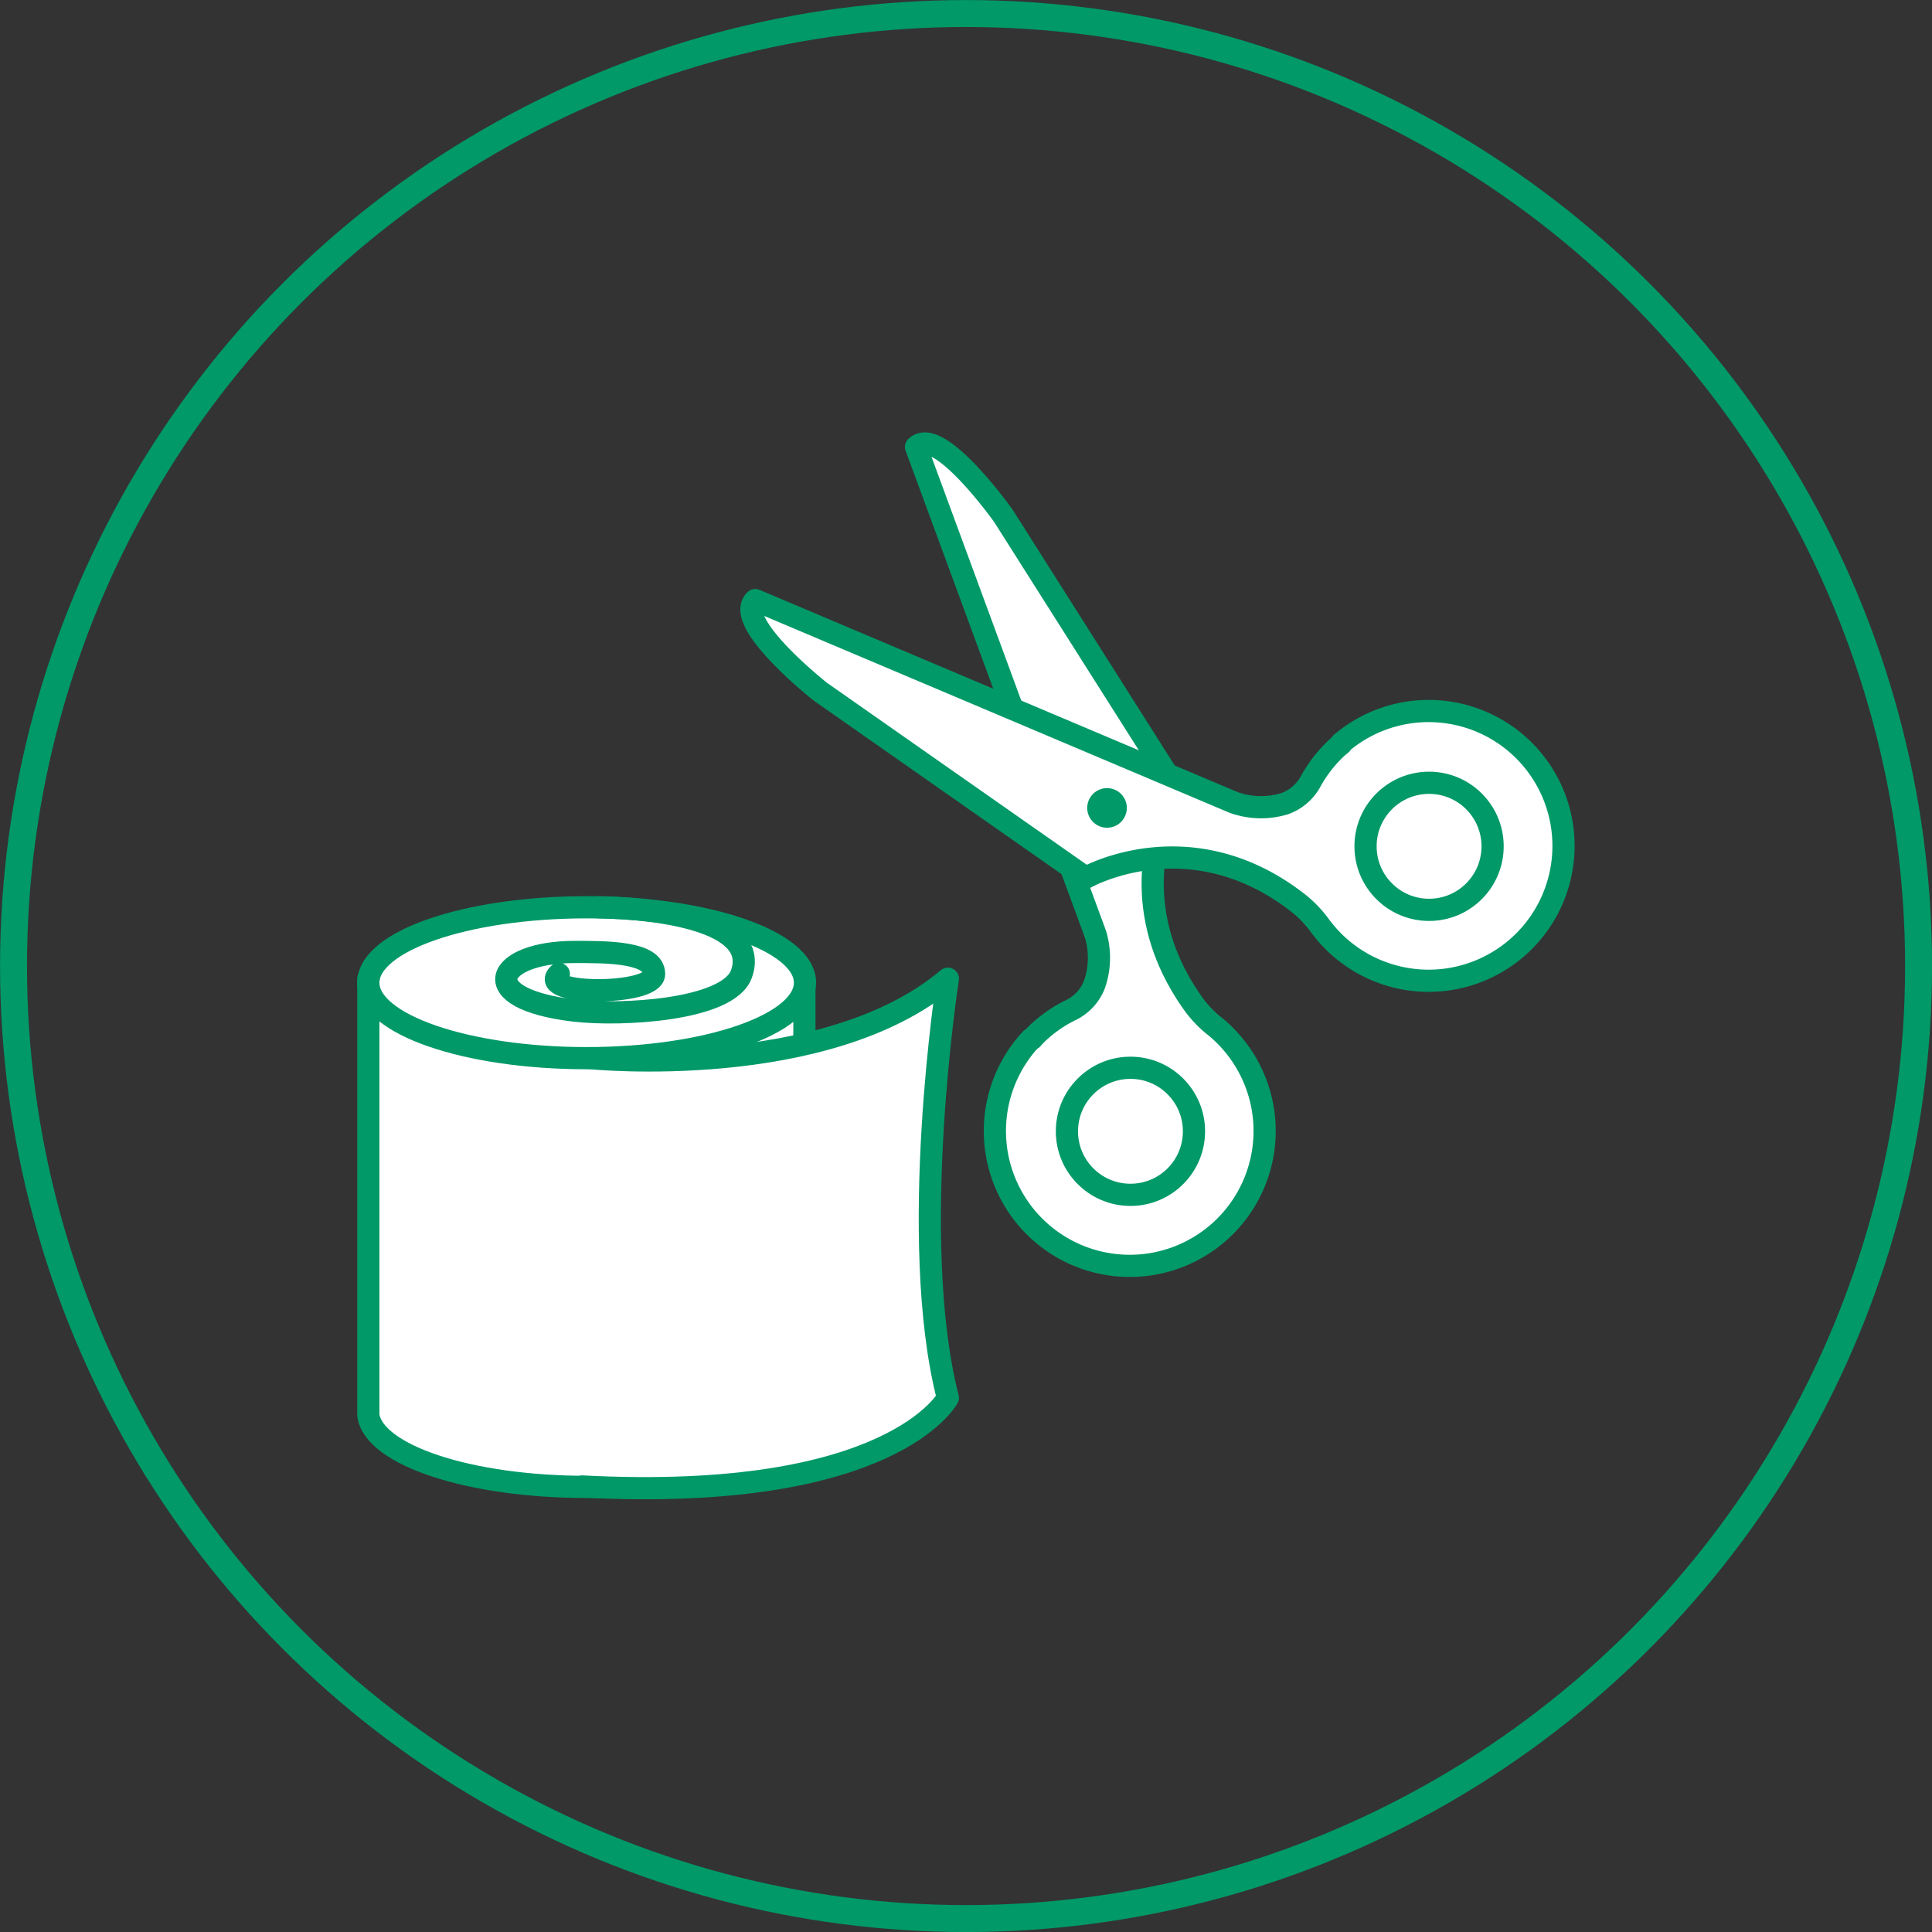 <svg xmlns="http://www.w3.org/2000/svg" viewBox="0 0 202.83 202.83"><rect x="0" y="0" width="202.83" height="202.83" fill="#333333" stroke="none"/><defs><style>.cls-1,.cls-4{fill:none;}.cls-1,.cls-2,.cls-4{stroke:#009967;}.cls-1{stroke-miterlimit:10;stroke-width:2.83px;}.cls-2{fill:#fff;}.cls-2,.cls-4{stroke-linecap:round;stroke-linejoin:round;stroke-width:2.33px;}.cls-3{fill:#009967;}</style></defs><g id="レイヤー_2" data-name="レイヤー 2"><g id="レイヤー_1-2" data-name="レイヤー 1"><circle class="cls-1" cx="101.42" cy="101.42" r="100"/><path class="cls-2" d="M96.17,46.92,115,98.06a8.52,8.52,0,0,1-.11,5.32,5,5,0,0,1-2.57,2.71,14,14,0,0,0-3.46,2.44c-.18.17-.34.36-.51.54l-.09,0h0a14.16,14.16,0,1,0,20.58-.12,12.44,12.44,0,0,0-1.31-1.21,11.87,11.87,0,0,1-2.2-2.28c-8.53-11.88-1.78-22.57-1.78-22.57l-18.2-28.72S98.58,44.62,96.17,46.92Z"/><circle class="cls-2" cx="118.68" cy="118.77" r="6.67"/><path class="cls-2" d="M79.29,63,129.5,84.24a8.55,8.55,0,0,0,5.32.15,5.05,5.05,0,0,0,2.83-2.45,14.22,14.22,0,0,1,2.59-3.34c.18-.18.38-.33.57-.49l0-.09v0a14.16,14.16,0,1,1-1.07,20.56,14.64,14.64,0,0,1-1.15-1.37,12.13,12.13,0,0,0-2.17-2.3C125,85.88,114,92.14,114,92.14L86.14,72.63S76.88,65.34,79.29,63Z"/><circle class="cls-2" cx="150.03" cy="88.85" r="6.67"/><circle class="cls-3" cx="116.22" cy="84.82" r="2.08"/><path class="cls-2" d="M38.67,102.75V148.6h0c.63,4.18,10.63,7.5,22.89,7.5s22.26-3.32,22.89-7.5h0V102.75Z"/><ellipse class="cls-2" cx="61.59" cy="103.17" rx="22.92" ry="7.92"/><path class="cls-2" d="M62,111.09s24.73,2.47,37.51-8.34c0,0-4.26,27.42,0,44,0,0-5.83,11-38.34,9.31"/><path class="cls-4" d="M62.84,95.25s17.5,0,15,7c-1.36,3.82-12.62,4.42-17.5,3.85-10.75-1.25-8.34-6.16,0-6.16,3.43,0,8.33,0,8.33,2.31s-12.43,2.25-10,0"/></g></g></svg>